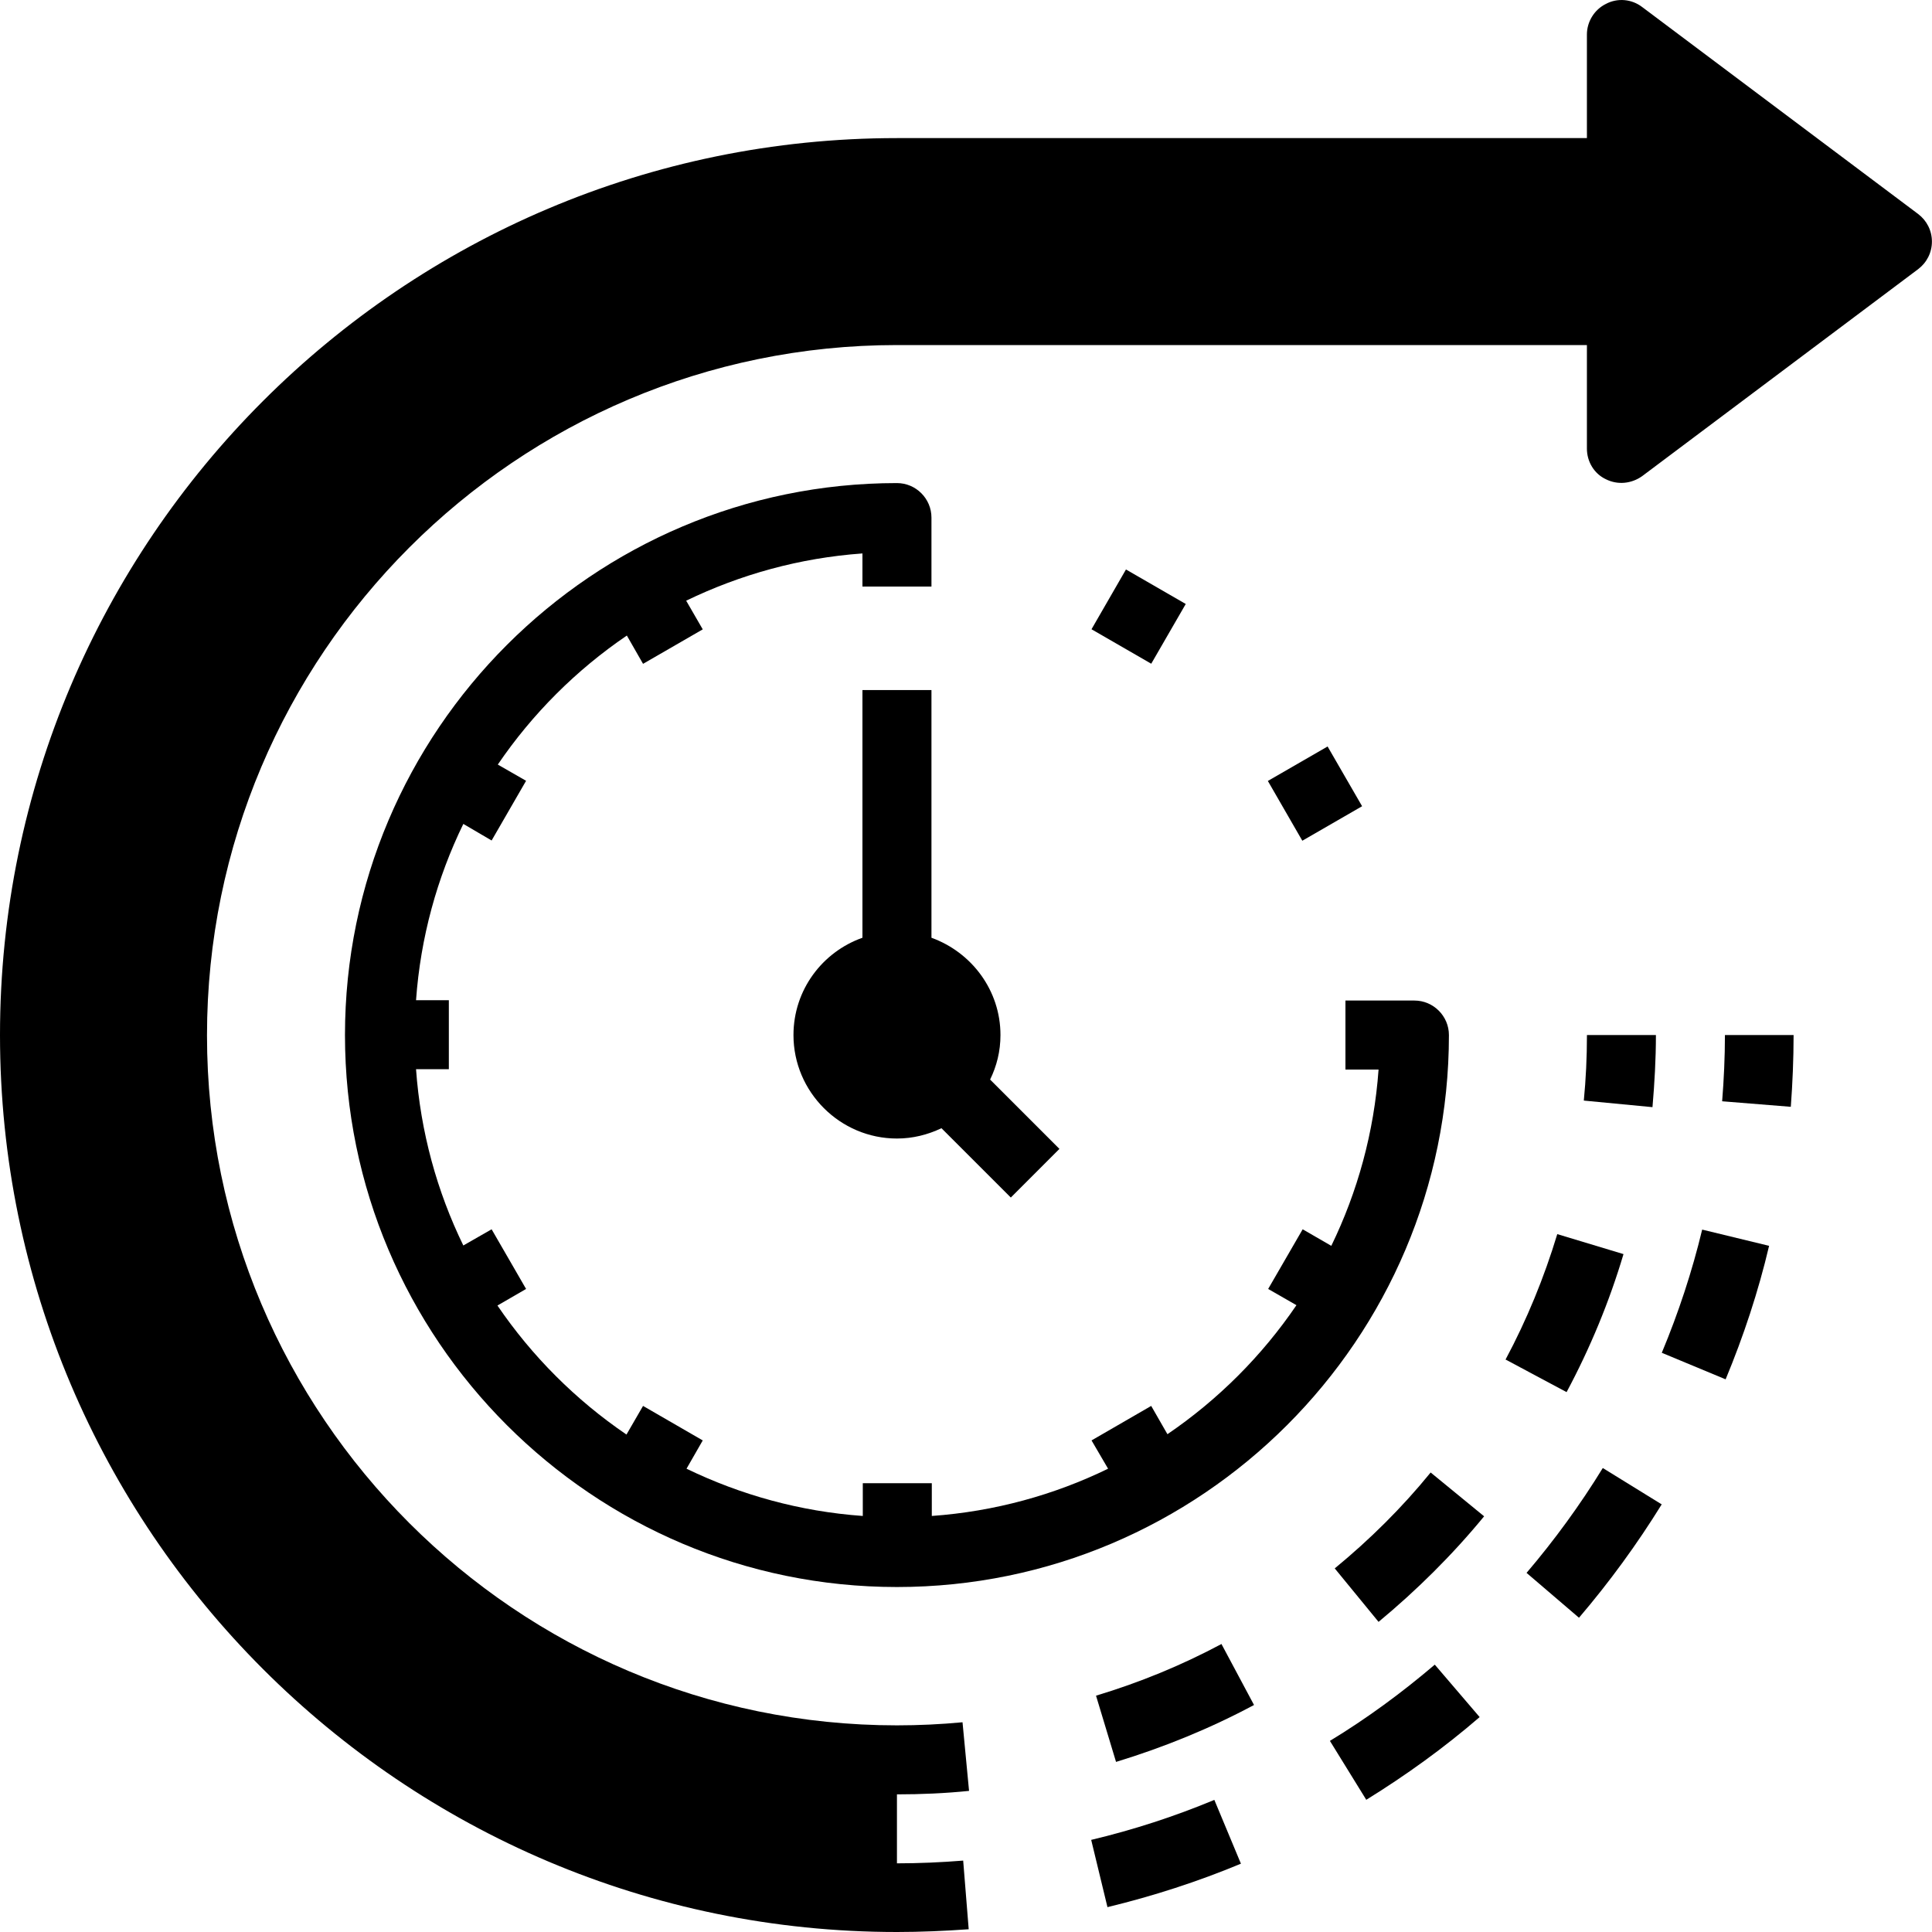<svg width="50" height="50" viewBox="0 0 50 50" fill="none" xmlns="http://www.w3.org/2000/svg">
<path d="M42.998 38.929L41.48 37.992C40.9 38.938 40.23 39.858 39.507 40.706L40.864 41.867C41.65 40.947 42.373 39.956 43.007 38.929H42.998Z" fill="black"/>
<path d="M28.659 49.357C29.838 49.072 30.999 48.697 32.115 48.232L31.427 46.581C30.4 47.009 29.329 47.357 28.24 47.616L28.659 49.348V49.357Z" fill="black"/>
<path d="M43.007 35.01L44.659 35.697C45.123 34.581 45.507 33.42 45.784 32.242L44.052 31.822C43.793 32.903 43.436 33.983 43.007 35.01Z" fill="black"/>
<path d="M35.355 46.581C36.382 45.947 37.373 45.233 38.293 44.438L37.132 43.081C36.284 43.804 35.373 44.474 34.418 45.054L35.355 46.572V46.581Z" fill="black"/>
<path d="M46.426 26.787H44.641C44.641 27.358 44.614 27.939 44.569 28.501L46.346 28.644C46.391 28.037 46.418 27.412 46.418 26.787H46.426Z" fill="black"/>
<path d="M23.213 50C23.829 50 24.454 49.973 25.07 49.929L24.927 48.152C24.365 48.197 23.785 48.223 23.213 48.223V46.438C23.838 46.438 24.463 46.411 25.079 46.348L24.91 44.572C24.347 44.625 23.776 44.652 23.213 44.652C13.366 44.652 5.357 36.644 5.357 26.796C5.357 16.948 13.366 8.93 23.213 8.93H41.069V11.609C41.069 11.948 41.257 12.261 41.561 12.403C41.864 12.555 42.221 12.52 42.498 12.323L49.641 6.966C49.864 6.797 49.998 6.538 49.998 6.252C49.998 5.966 49.864 5.707 49.641 5.538L42.498 0.181C42.23 -0.024 41.864 -0.06 41.561 0.101C41.257 0.252 41.069 0.565 41.069 0.895V3.574H23.213C10.41 3.574 0 13.984 0 26.787C0 39.59 10.41 50 23.213 50Z" fill="black"/>
<path d="M42.855 26.787H41.07C41.07 27.358 41.043 27.93 40.989 28.483L42.766 28.653C42.819 28.037 42.855 27.412 42.855 26.787Z" fill="black"/>
<path d="M31.615 42.545C30.579 43.099 29.49 43.545 28.365 43.884L28.883 45.598C30.115 45.223 31.32 44.732 32.454 44.125L31.615 42.554V42.545Z" fill="black"/>
<path d="M37.025 38.108C36.284 39.019 35.445 39.849 34.543 40.59L35.677 41.974C36.668 41.152 37.587 40.242 38.409 39.242L37.025 38.108Z" fill="black"/>
<path d="M38.971 35.188L40.543 36.028C41.15 34.894 41.65 33.688 42.016 32.456L40.302 31.939C39.962 33.063 39.516 34.153 38.962 35.188H38.971Z" fill="black"/>
<path d="M37.498 26.787C37.498 26.296 37.096 25.894 36.605 25.894H34.82V27.68H35.677C35.561 29.305 35.132 30.849 34.454 32.242L33.713 31.814L32.82 33.358L33.552 33.778C32.659 35.09 31.525 36.224 30.213 37.117L29.793 36.385L28.249 37.278L28.677 38.01C27.285 38.688 25.74 39.117 24.115 39.233V38.385H22.329V39.233C20.704 39.117 19.169 38.688 17.767 38.01L18.187 37.278L16.642 36.385L16.213 37.126C14.901 36.233 13.767 35.099 12.874 33.787L13.615 33.358L12.723 31.814L11.991 32.233C11.312 30.84 10.883 29.296 10.767 27.671H11.616V25.885H10.767C10.883 24.26 11.312 22.716 11.991 21.323L12.723 21.752L13.615 20.207L12.883 19.787C13.776 18.475 14.91 17.341 16.223 16.448L16.642 17.18L18.187 16.288L17.758 15.546C19.16 14.868 20.695 14.439 22.32 14.323V15.18H24.106V13.395C24.106 12.904 23.704 12.502 23.213 12.502C15.339 12.502 8.928 18.912 8.928 26.787C8.928 34.662 15.339 41.072 23.213 41.072C31.088 41.072 37.498 34.662 37.498 26.787Z" fill="black"/>
<path d="M34.358 19.319L32.812 20.211L33.704 21.758L35.251 20.865L34.358 19.319Z" fill="black"/>
<path d="M29.14 14.738L28.248 16.285L29.794 17.177L30.687 15.631L29.14 14.738Z" fill="black"/>
<path d="M24.106 24.269V17.859H22.32V24.269C21.285 24.635 20.535 25.617 20.535 26.787C20.535 28.26 21.74 29.465 23.213 29.465C23.624 29.465 24.008 29.367 24.365 29.198L26.16 30.992L27.418 29.733L25.624 27.939C25.794 27.591 25.892 27.207 25.892 26.787C25.892 25.626 25.142 24.644 24.106 24.269Z" fill="black"/>
</svg>
